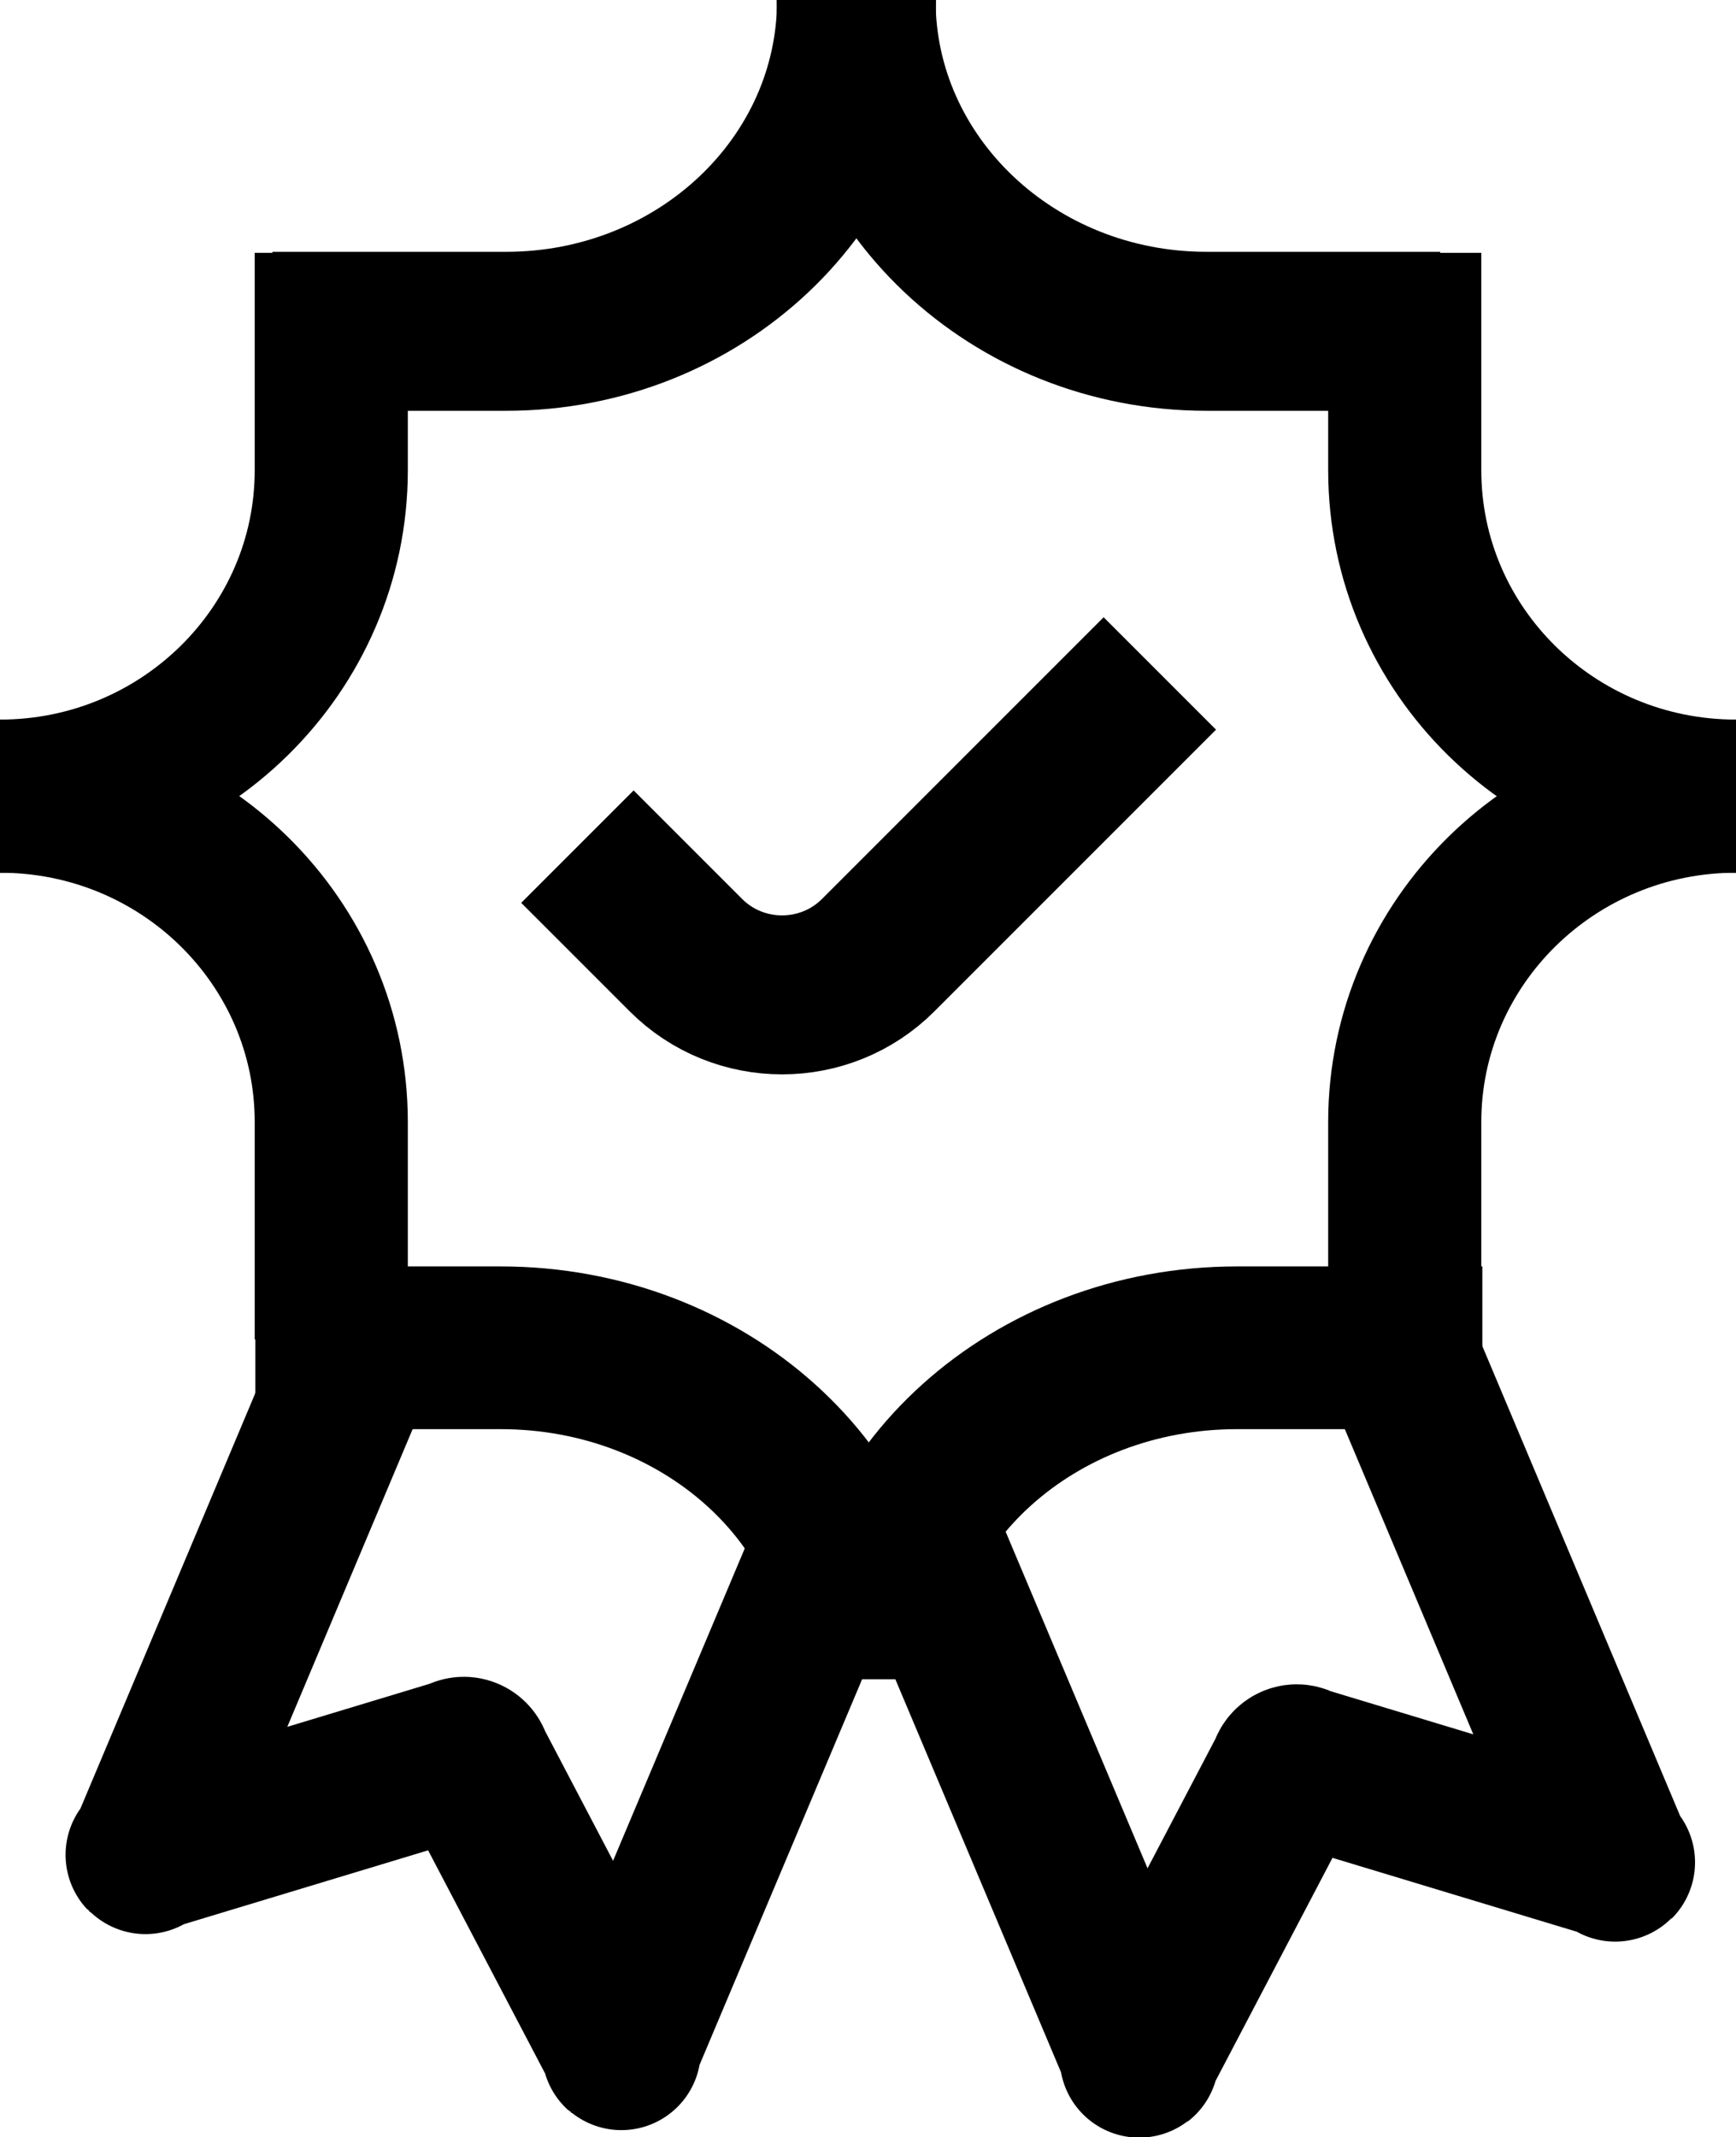 <?xml version="1.0" encoding="UTF-8"?><svg id="b" xmlns="http://www.w3.org/2000/svg" viewBox="0 0 41.61 51.22"><defs><style>.d{stroke-miterlimit:10;}.d,.e,.f,.g{fill:none;stroke:#000;}.d,.f{stroke-width:3.81px;}.e{stroke-width:3.9px;}.g{stroke-width:3.67px;}</style></defs><g id="c"><path class="d" d="m9.2,30.98l-5.6,13.3c-.08.19-.21.22-.04.1l7.44-2.25c.12-.09.29-.02.32.13l3.56,6.79c.04.2-.03.08.05-.11l5.62-13.33"/><path class="d" d="m33,31.16l5.6,13.3c.08.19.21.22.04.1l-7.44-2.25c-.12-.09-.29-.02-.32.13l-3.56,6.79c-.04.2.03.08-.05-.11l-5.62-13.33"/><path class="f" d="m34.52,7.94h-5.6c-4.64,0-8.4-3.56-8.4-7.94"/><path class="f" d="m20.53,0c0,4.39-3.76,7.94-8.4,7.94h-5.6"/><path class="e" d="m6.12,32.3h5.88c4.87,0,8.82,3.56,8.82,7.94"/><path class="e" d="m20.83,40.24c0-4.39,3.95-7.94,8.82-7.94h5.88"/><path class="g" d="m7.94,6.06v5.21c0,4.31-3.56,7.81-7.94,7.81"/><path class="g" d="m0,19.08c4.39,0,7.94,3.5,7.94,7.81v5.21"/><path class="g" d="m33.67,32.1v-5.21c0-4.31,3.56-7.81,7.94-7.81"/><path class="g" d="m41.61,19.08c-4.39,0-7.94-3.5-7.94-7.81v-5.21"/><path class="f" d="m13.84,20.29l2.6,2.6c1.27,1.27,3.34,1.27,4.61,0l6.75-6.75"/></g></svg>
